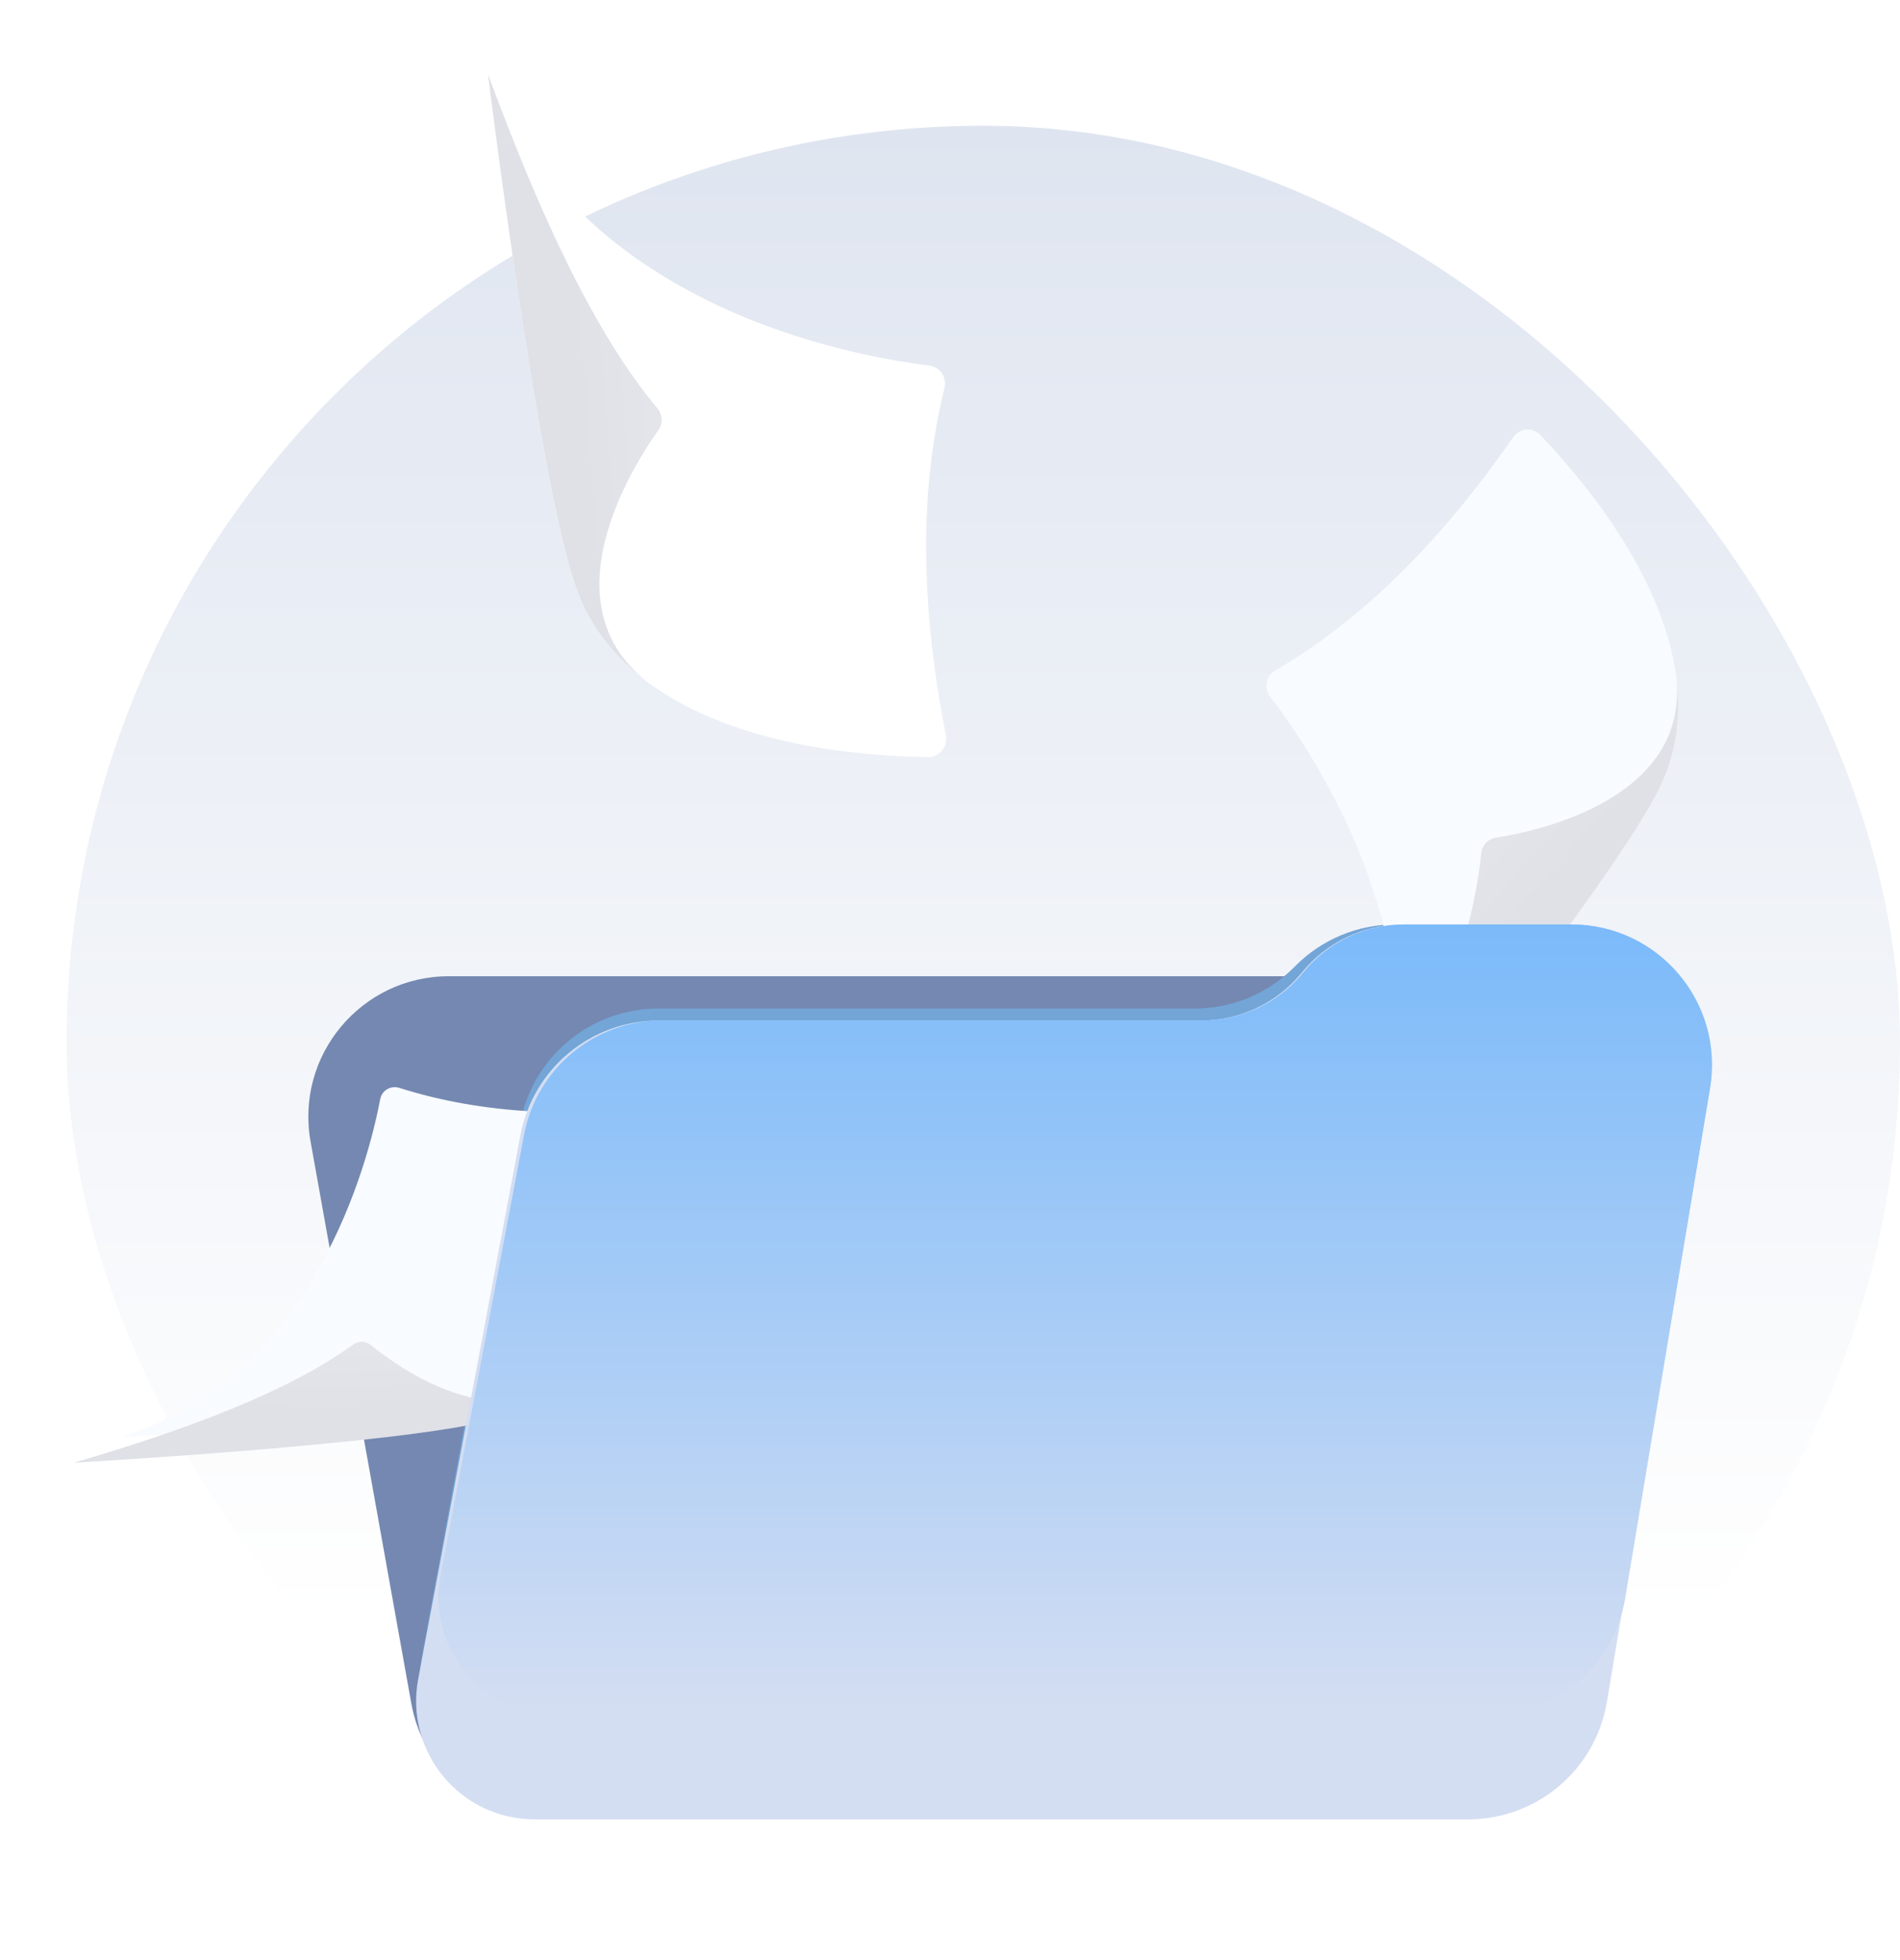 <svg width="257" height="265" viewBox="0 0 257 265" fill="none" xmlns="http://www.w3.org/2000/svg">
<g id="Group 2085666394">
<rect id="Rectangle 161126354" x="9" y="17" width="248" height="248" rx="124" fill="url(#paint0_linear_24_7898)"/>
<g id="Group 1321315431">
<path id="Rectangle 40384" d="M42.009 154.354C39.92 142.704 48.875 132 60.711 132H181.659C190.859 132 198.737 138.591 200.361 147.646L213.991 223.646C216.08 235.296 207.125 246 195.289 246H74.341C65.141 246 57.263 239.409 55.639 230.354L42.009 154.354Z" fill="#7488B1"/>
<path id="Rectangle 40386" d="M70.353 151.923C72.016 142.91 79.874 136.369 89.038 136.369H161.588C166.64 136.369 171.484 134.357 175.049 130.778L175.235 130.591C178.8 127.012 183.644 125 188.696 125H212.264C224.108 125 233.065 135.719 230.961 147.375L215.98 230.375C214.348 239.42 206.474 246 197.282 246H75.825C63.951 246 54.986 235.23 57.14 223.553L70.353 151.923Z" fill="#73A5D7"/>
<g id="Group" filter="url(#filter0_d_24_7898)">
<path id="Vector" d="M91.942 147.445C93.198 147.289 94.32 148.294 94.208 149.556C93.209 161.543 89.978 172.557 83.853 179.562C83.853 179.562 83.853 179.562 83.842 179.573C80.925 182.913 77.346 185.337 73.049 186.521C60.956 189.828 16.395 192.33 16.395 192.33C42.546 183.963 49.838 154.974 51.431 146.618C51.656 145.423 52.867 144.731 54.034 145.099C65.208 148.663 77.952 149.232 91.942 147.445Z" fill="#F8FBFF"/>
<path id="Vector_2" d="M77.458 183.019C74.541 186.359 70.962 188.783 66.665 189.967C54.56 193.274 10 195.776 10 195.776C25.751 191.174 39.157 186.046 47.762 179.813C48.491 179.288 49.456 179.299 50.151 179.869C54.224 183.153 68.18 193.073 77.458 183.019Z" fill="url(#paint1_linear_24_7898)"/>
</g>
<g id="Group_2" filter="url(#filter1_d_24_7898)">
<path id="Vector_3" d="M204.661 57.13C205.524 55.889 207.304 55.712 208.332 56.803C218.18 67.183 225.399 78.79 226.769 89.729C226.769 89.729 226.769 89.729 226.769 89.742C227.412 94.966 226.741 100.04 224.372 104.759C217.701 118.058 184.58 159.276 184.58 159.276C197.894 129.61 177.95 100.19 171.773 92.156C170.896 91.011 171.239 89.388 172.485 88.665C184.512 81.641 195.141 70.865 204.661 57.13Z" fill="#F8FBFF"/>
<path id="Vector_4" d="M226.77 89.728C227.413 94.952 226.742 100.026 224.373 104.745C217.702 118.044 184.581 159.262 184.581 159.262C192.991 141.749 199.073 125.859 200.361 113.338C200.47 112.288 201.251 111.442 202.292 111.279C208.456 110.31 228.331 105.891 226.77 89.728Z" fill="url(#paint2_linear_24_7898)"/>
</g>
<g id="Group_3" filter="url(#filter2_d_24_7898)">
<path id="Vector_5" d="M127.938 97.394C128.244 98.934 127.08 100.398 125.503 100.367C110.543 100.123 96.579 97.028 87.376 90.075C87.376 90.075 87.376 90.075 87.361 90.06C82.966 86.736 79.659 82.528 77.852 77.329C72.753 62.676 66 8 66 8C78.541 39.531 115.137 46.148 125.656 47.414C127.157 47.597 128.122 49.03 127.754 50.494C124.248 64.552 124.585 80.302 127.938 97.394Z" fill="white"/>
<path id="Vector_6" d="M87.376 90.06C82.981 86.736 79.674 82.528 77.867 77.329C72.753 62.676 66 8 66 8C72.998 27.028 80.47 43.129 88.922 53.208C89.627 54.062 89.688 55.251 89.06 56.15C85.309 61.441 74.131 79.448 87.376 90.06Z" fill="url(#paint3_linear_24_7898)"/>
</g>
<path id="Rectangle 40385" d="M70.4 153.482C72.089 144.5 79.933 137.993 89.072 137.993H162.44C167.737 137.993 172.752 135.607 176.094 131.497C179.435 127.386 184.45 125 189.747 125H212.545C224.294 125 233.228 135.558 231.282 147.146L217.349 230.146C215.813 239.297 207.891 246 198.611 246H72.29C62.268 246 54.713 236.892 56.565 227.043L70.4 153.482Z" fill="#D4DEF2"/>
<path id="Rectangle 40387" d="M70.889 153.432C72.589 144.462 80.427 137.97 89.557 137.97H162.661C167.945 137.97 172.948 135.587 176.278 131.485C179.609 127.382 184.612 125 189.896 125H212.574C224.314 125 233.245 135.541 231.316 147.121L219.825 216.121C218.299 225.284 210.372 232 201.083 232H75.317C65.286 232 57.729 222.876 59.597 213.021L70.889 153.432Z" fill="url(#paint4_linear_24_7898)"/>
</g>
</g>
<defs>
<filter id="filter0_d_24_7898" x="0" y="137" width="104.216" height="70.776" filterUnits="userSpaceOnUse" color-interpolation-filters="sRGB">
<feFlood flood-opacity="0" result="BackgroundImageFix"/>
<feColorMatrix in="SourceAlpha" type="matrix" values="0 0 0 0 0 0 0 0 0 0 0 0 0 0 0 0 0 0 127 0" result="hardAlpha"/>
<feOffset dy="2"/>
<feGaussianBlur stdDeviation="5"/>
<feComposite in2="hardAlpha" operator="out"/>
<feColorMatrix type="matrix" values="0 0 0 0 0 0 0 0 0 0 0 0 0 0 0 0 0 0 0.05 0"/>
<feBlend mode="normal" in2="BackgroundImageFix" result="effect1_dropShadow_24_7898"/>
<feBlend mode="normal" in="SourceGraphic" in2="effect1_dropShadow_24_7898" result="shape"/>
</filter>
<filter id="filter1_d_24_7898" x="161.284" y="48.082" width="75.717" height="123.193" filterUnits="userSpaceOnUse" color-interpolation-filters="sRGB">
<feFlood flood-opacity="0" result="BackgroundImageFix"/>
<feColorMatrix in="SourceAlpha" type="matrix" values="0 0 0 0 0 0 0 0 0 0 0 0 0 0 0 0 0 0 127 0" result="hardAlpha"/>
<feOffset dy="2"/>
<feGaussianBlur stdDeviation="5"/>
<feComposite in2="hardAlpha" operator="out"/>
<feColorMatrix type="matrix" values="0 0 0 0 0 0 0 0 0 0 0 0 0 0 0 0 0 0 0.05 0"/>
<feBlend mode="normal" in2="BackgroundImageFix" result="effect1_dropShadow_24_7898"/>
<feBlend mode="normal" in="SourceGraphic" in2="effect1_dropShadow_24_7898" result="shape"/>
</filter>
<filter id="filter2_d_24_7898" x="56" y="0" width="81.987" height="112.367" filterUnits="userSpaceOnUse" color-interpolation-filters="sRGB">
<feFlood flood-opacity="0" result="BackgroundImageFix"/>
<feColorMatrix in="SourceAlpha" type="matrix" values="0 0 0 0 0 0 0 0 0 0 0 0 0 0 0 0 0 0 127 0" result="hardAlpha"/>
<feOffset dy="2"/>
<feGaussianBlur stdDeviation="5"/>
<feComposite in2="hardAlpha" operator="out"/>
<feColorMatrix type="matrix" values="0 0 0 0 0 0 0 0 0 0 0 0 0 0 0 0 0 0 0.05 0"/>
<feBlend mode="normal" in2="BackgroundImageFix" result="effect1_dropShadow_24_7898"/>
<feBlend mode="normal" in="SourceGraphic" in2="effect1_dropShadow_24_7898" result="shape"/>
</filter>
<linearGradient id="paint0_linear_24_7898" x1="133" y1="17" x2="133" y2="265" gradientUnits="userSpaceOnUse">
<stop stop-color="#DFE5F0"/>
<stop offset="0.814" stop-color="white"/>
</linearGradient>
<linearGradient id="paint1_linear_24_7898" x1="43.63" y1="180.458" x2="43.72" y2="188.467" gradientUnits="userSpaceOnUse">
<stop offset="1.1e-07" stop-color="#E3E5EA"/>
<stop offset="1" stop-color="#DFE1E7"/>
</linearGradient>
<linearGradient id="paint2_linear_24_7898" x1="197.655" y1="117.498" x2="204.814" y2="123.802" gradientUnits="userSpaceOnUse">
<stop offset="1.1e-07" stop-color="#E2E4E9"/>
<stop offset="1" stop-color="#DFE1E7"/>
</linearGradient>
<linearGradient id="paint3_linear_24_7898" x1="87.783" y1="48.172" x2="77.842" y2="48.946" gradientUnits="userSpaceOnUse">
<stop offset="1.1e-07" stop-color="#E3E5EA"/>
<stop offset="1" stop-color="#DFE1E7"/>
</linearGradient>
<linearGradient id="paint4_linear_24_7898" x1="145.5" y1="125" x2="145.5" y2="232" gradientUnits="userSpaceOnUse">
<stop stop-color="#7BBAFA"/>
<stop offset="1" stop-color="#D4DEF2"/>
</linearGradient>
</defs>
</svg>
